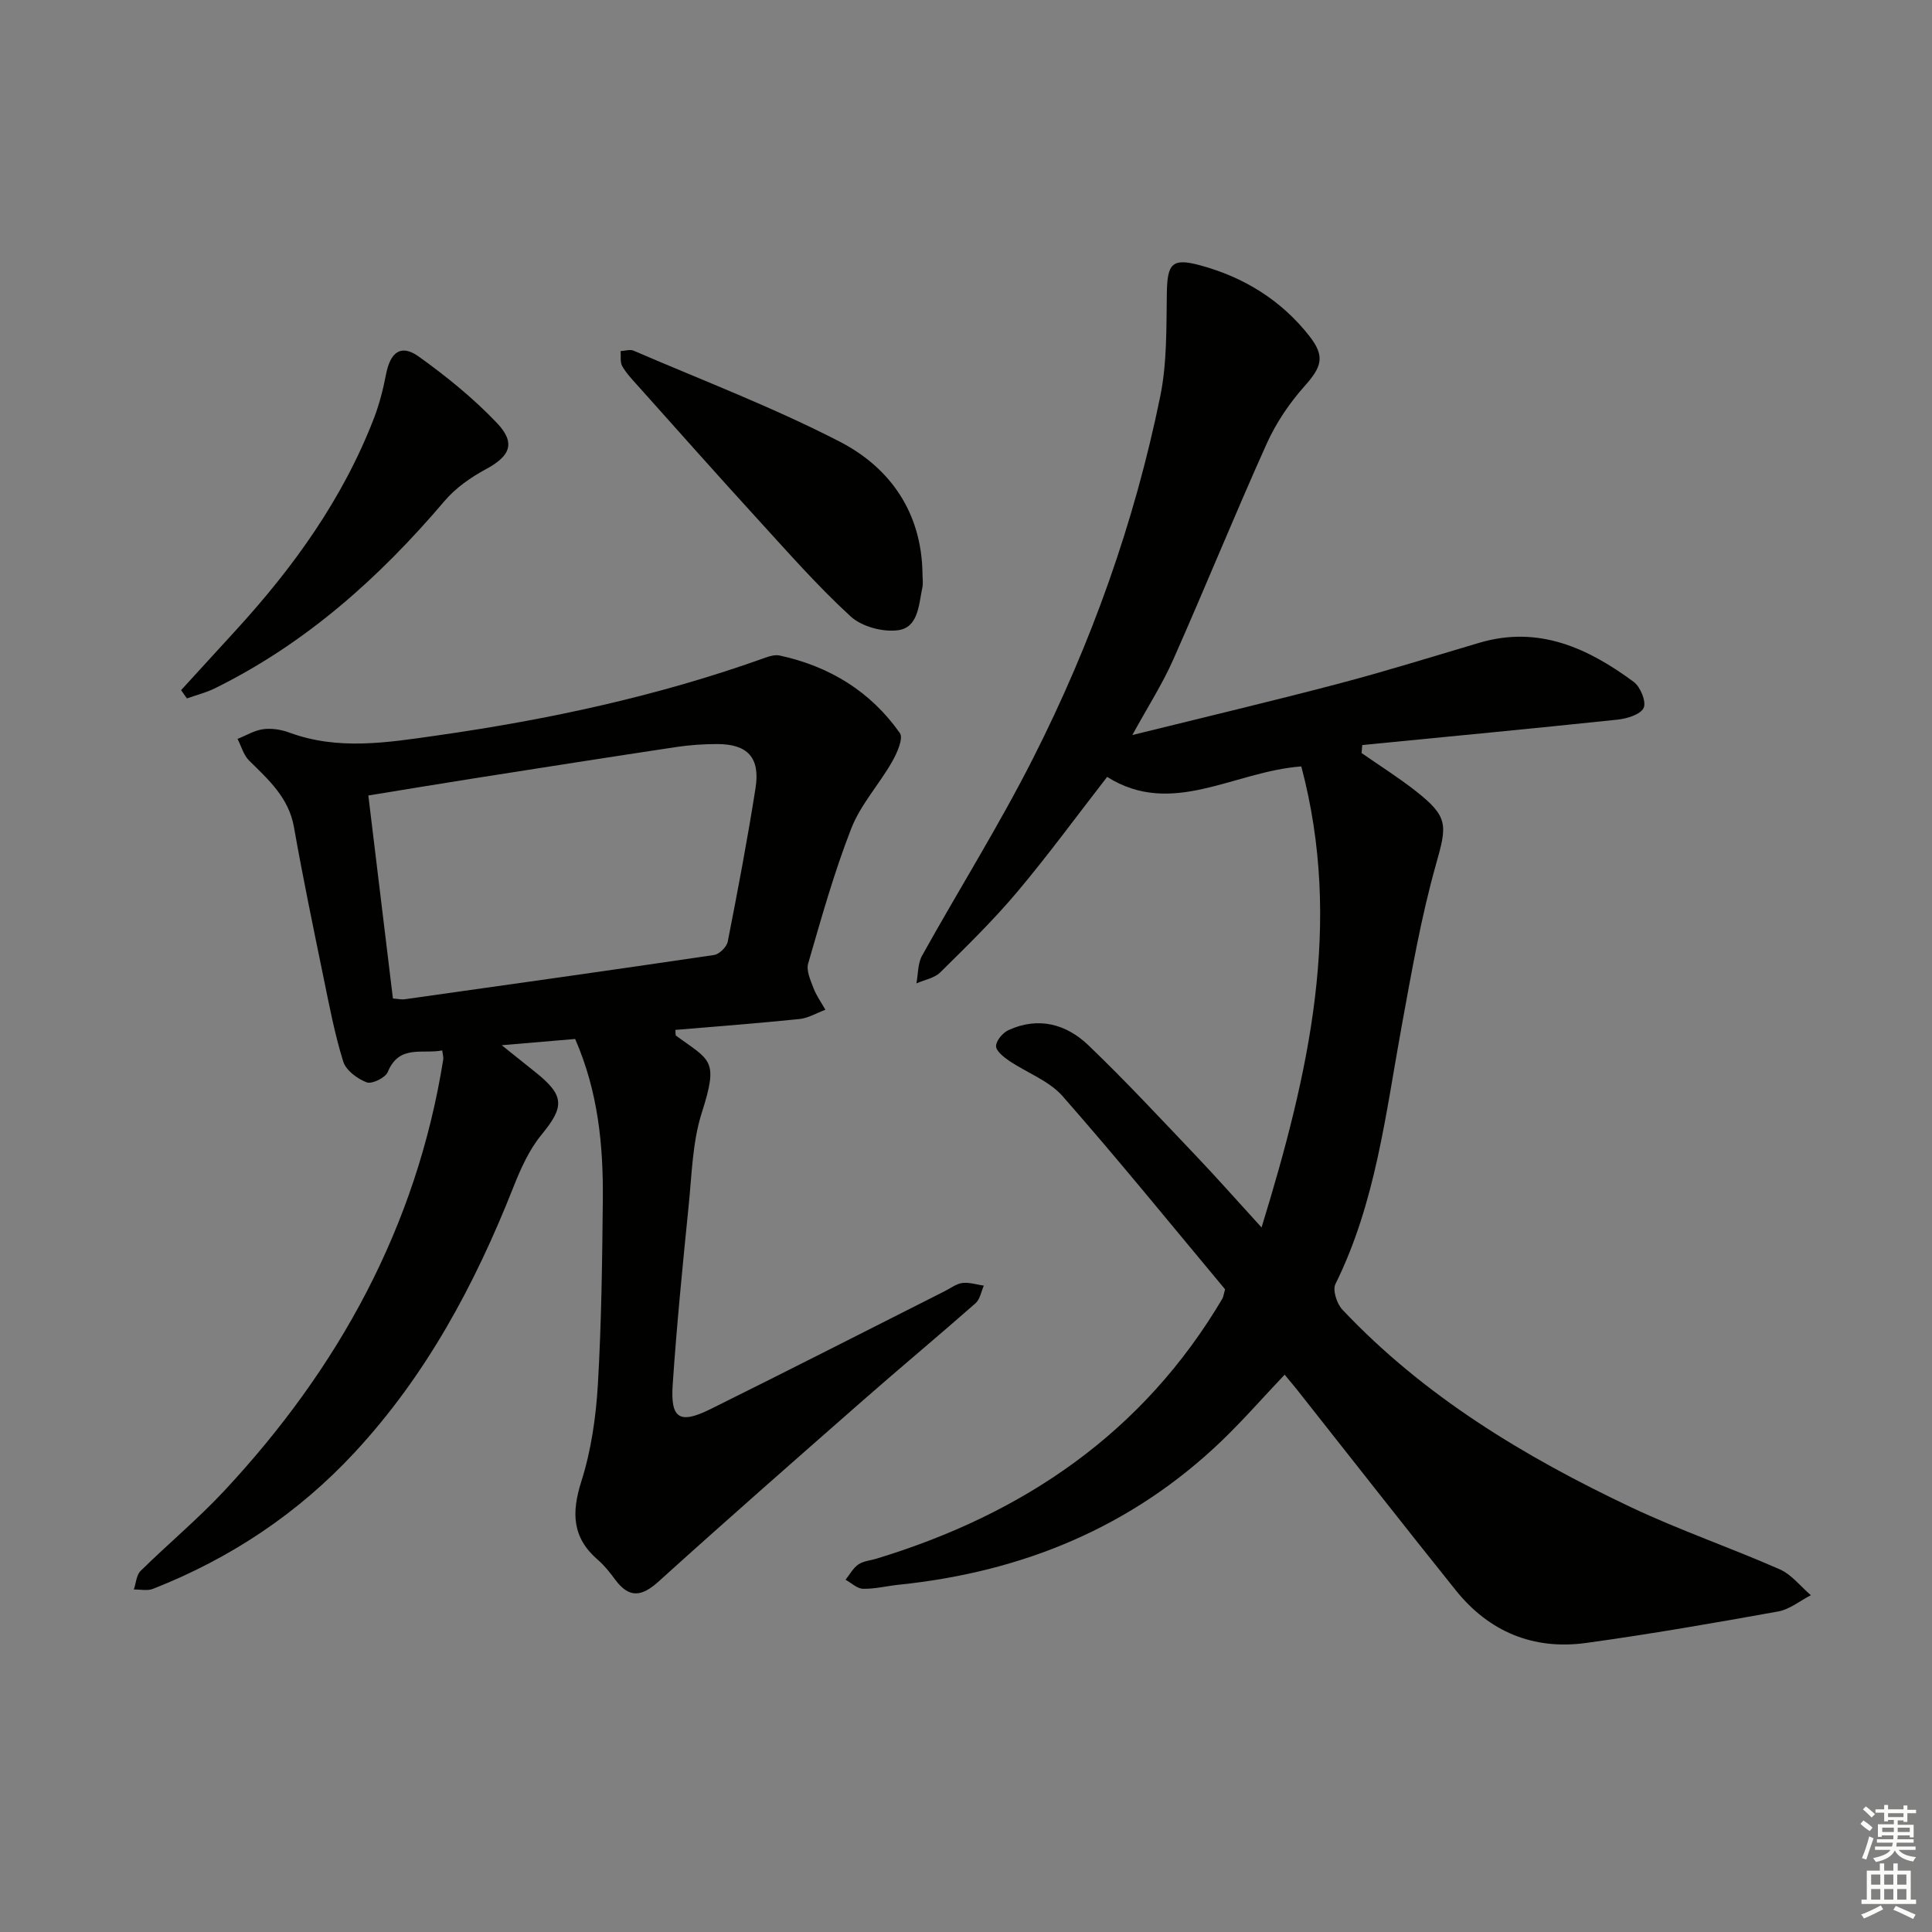<svg enable-background="new 0 0 400 400" viewBox="0 0 400 400" xmlns="http://www.w3.org/2000/svg"><rect x="0" y="0" width="400" height="400" fill="#808080" stroke="none"/><g fill="#010100"><path d="m265.97 284.61c-4.52 4.77-8.55 9.38-12.94 13.61-18.71 17.99-41.36 27.25-66.94 29.88-2.48.26-4.95.89-7.41.84-1.22-.03-2.41-1.21-3.62-1.87.87-1.08 1.56-2.42 2.66-3.17 1.04-.71 2.49-.81 3.76-1.2 30.41-9.25 55.17-26.02 71.61-53.85.16-.27.19-.63.55-1.91-10.92-13.08-22.02-26.77-33.64-39.99-2.83-3.22-7.43-4.85-11.12-7.36-1.12-.76-2.69-2.04-2.66-3.02.04-1.15 1.39-2.75 2.57-3.29 6.16-2.84 11.95-1.28 16.54 3.12 7.68 7.36 14.93 15.17 22.27 22.88 4.31 4.53 8.45 9.22 13.59 14.85 9.87-32.07 16.86-62.94 8.23-95.45-14.08 1.05-26.76 10.62-40.2 2.17-6.41 8.25-12.29 16.31-18.7 23.91-4.91 5.83-10.41 11.19-15.85 16.56-1.21 1.2-3.27 1.54-4.94 2.28.37-1.92.27-4.11 1.17-5.73 7.59-13.65 15.92-26.92 22.97-40.84 12.06-23.79 21.01-48.82 26.35-74.99 1.41-6.91 1.25-14.19 1.36-21.31.09-6.13 1.04-7.39 6.9-5.8 9.05 2.45 16.8 7.22 22.63 14.67 3.31 4.22 2.5 6.4-1.01 10.34-3.13 3.51-5.89 7.59-7.82 11.87-6.68 14.83-12.79 29.92-19.39 44.79-2.26 5.1-5.32 9.85-8.45 15.58 14.83-3.67 28.81-6.98 42.69-10.63 9.8-2.58 19.47-5.61 29.19-8.48 12.25-3.61 22.45 1.11 31.93 8.11 1.38 1.02 2.64 4.13 2.05 5.38-.64 1.37-3.43 2.22-5.38 2.43-17.61 1.86-35.25 3.53-52.88 5.26-.05.55-.09 1.11-.14 1.66 3.73 2.6 7.6 5.03 11.17 7.83 6.9 5.41 6.53 7.09 4.22 15.28-3.09 10.96-5.04 22.27-7.1 33.5-3.31 18.1-5.36 36.48-13.7 53.32-.63 1.26.29 4.09 1.43 5.3 16.94 17.97 37.71 30.47 59.77 40.92 10.04 4.75 20.61 8.37 30.78 12.85 2.46 1.08 4.32 3.54 6.45 5.36-2.25 1.16-4.39 2.94-6.78 3.37-13.23 2.38-26.48 4.69-39.79 6.52-10.87 1.49-20.05-2.31-26.94-10.9-10.73-13.37-21.28-26.88-31.92-40.33-1.09-1.42-2.25-2.78-3.52-4.32z"/><path d="m119.08 215.11c-4.81.41-9.42.8-15.2 1.29 2.72 2.18 4.8 3.86 6.89 5.52 6.17 4.9 6.13 7.19 1.33 13.03-2.57 3.13-4.32 7.07-5.83 10.89-7.95 20.1-18 38.88-32.84 54.87-11.76 12.67-25.75 21.95-41.77 28.25-1.15.45-2.62.1-3.95.13.45-1.31.52-2.99 1.41-3.86 5.69-5.6 11.87-10.74 17.31-16.57 23.67-25.38 39.81-54.68 45.34-89.31.07-.46-.1-.95-.21-1.87-4.09.81-8.91-1.3-11.28 4.47-.49 1.19-3.28 2.55-4.36 2.14-1.93-.73-4.28-2.47-4.85-4.29-1.77-5.67-2.88-11.55-4.08-17.38-2.13-10.38-4.29-20.75-6.13-31.18-1.08-6.09-5.24-9.78-9.27-13.76-1.16-1.14-1.63-2.98-2.41-4.5 1.77-.7 3.49-1.77 5.33-2.01 1.73-.23 3.7.08 5.36.69 10.12 3.75 20.3 2.08 30.5.63 23.2-3.3 46.02-8.2 68.12-16.14.92-.33 2.03-.63 2.94-.43 10.29 2.23 18.82 7.43 24.88 16.06.77 1.1-.61 4.19-1.64 5.98-2.67 4.67-6.5 8.83-8.42 13.76-3.56 9.1-6.2 18.57-8.93 27.97-.43 1.48.5 3.48 1.12 5.12.6 1.57 1.62 2.97 2.45 4.45-1.79.66-3.54 1.73-5.38 1.92-8.54.88-17.11 1.52-25.68 2.25.07.63-.02 1.09.15 1.21 7.08 5.18 8.86 4.86 5.33 15.9-1.94 6.06-2.07 12.74-2.72 19.17-1.25 12.4-2.48 24.8-3.32 37.23-.47 7.01 1.45 8.16 7.83 5 16.23-8.04 32.36-16.28 48.54-24.44 1.19-.6 2.35-1.51 3.6-1.67 1.44-.18 2.96.33 4.45.55-.55 1.23-.78 2.81-1.69 3.62-7.75 6.82-15.68 13.42-23.44 20.23-14.13 12.4-28.26 24.79-42.2 37.4-3.51 3.17-6.1 3.52-8.99-.38-1.08-1.47-2.24-2.94-3.61-4.12-5.3-4.58-5.46-9.72-3.41-16.19 2.04-6.41 3.03-13.3 3.43-20.05.75-12.78.9-25.61 1.03-38.41.09-11.17-.95-22.2-5.73-33.17zm-37.73-8.38c1.12.08 1.78.25 2.41.16 21.37-3.01 42.74-6.01 64.08-9.17 1.09-.16 2.61-1.66 2.83-2.76 2.08-10.58 4.09-21.18 5.76-31.83.98-6.28-1.66-9.09-7.95-9.08-2.82 0-5.66.19-8.45.61-13.95 2.1-27.89 4.29-41.83 6.48-7.28 1.14-14.55 2.36-21.94 3.56 1.74 14.29 3.39 27.95 5.09 42.03z"/><path d="m190.99 118.69c0 1 .17 2.03-.03 2.98-.75 3.51-.8 8.24-5.03 8.81-3.15.43-7.51-.74-9.82-2.86-6.83-6.27-12.98-13.28-19.25-20.14-8.4-9.2-16.66-18.51-24.97-27.8-1.1-1.23-2.28-2.47-3.07-3.89-.47-.84-.24-2.05-.33-3.1.91-.04 1.95-.41 2.7-.08 14.27 6.15 28.86 11.71 42.65 18.82 10.5 5.41 16.96 14.71 17.15 27.26z"/><path d="m37.49 142.89c3.75-4.1 7.49-8.2 11.24-12.29 12-13.09 22.26-27.33 28.7-44.03 1.12-2.91 1.9-5.99 2.49-9.06.9-4.64 3.11-6.31 6.76-3.7 5.75 4.12 11.34 8.65 16.2 13.76 3.99 4.2 2.71 6.88-2.28 9.57-3.13 1.69-6.26 3.88-8.54 6.56-13.5 15.89-28.76 29.54-47.6 38.82-1.82.9-3.84 1.39-5.76 2.08-.4-.56-.8-1.13-1.21-1.71z"/></g><path d="m385.2 377.6.6-.7c.6.4 1.3.9 1.9 1.5l-.6.7c-.8-.5-1.4-1-1.9-1.5zm.3 7.1c.6-1.4 1.1-2.9 1.5-4.5.3.1.6.3.9.4-.5 1.4-1 2.9-1.5 4.4zm.2-10.1.6-.6c.7.5 1.3 1.1 1.9 1.6l-.7.7c-.6-.6-1.2-1.2-1.8-1.7zm8.4-.8h.8v.9h1.8v.7h-1.8v1.8h-.8v-.3h-1.2v.9h3.3v2.6h-.8v-.4h-2.5c0 .3 0 .6-.1.8h3.4v.7h-3.5c0 .3-.1.6-.1.8h4v.7h-3.5c.7.9 1.9 1.3 3.6 1.5-.2.2-.4.5-.6.9-1.9-.3-3.2-1.1-3.8-2.3-.5 1.1-1.8 2-3.9 2.4-.2-.3-.4-.5-.6-.8 1.9-.4 3.1-.9 3.6-1.7h-3.2v-.7h3.5c.1-.2.1-.5.2-.8h-3.3v-.7h3.4c0-.2 0-.5 0-.8h-2.4v.3h-.8v-2.6h3.3v-.9h-1.2v.3h-.8v-1.8h-1.8v-.7h1.8v-.9h.8v.9h3.2zm-4.4 5.5h2.4c0-.3 0-.6 0-.9h-2.4zm1.2-3.1h3.2v-.8h-3.2zm4.4 2.2h-2.4v.9h2.5v-.9z" fill="#fbfcfa"/><path d="m389.2 385.8h.9v1.5h1.9v-1.5h.9v1.5h2.7v6h1.1v.9h-11.3v-.9h1.1v-6h2.7zm.2 8.7.5.8c-1.2.6-2.5 1.3-4 1.9-.2-.3-.3-.6-.6-.8 1.6-.6 3-1.3 4.1-1.9zm-2-4.3h1.9v-2.1h-1.9zm0 3.1h1.9v-2.2h-1.9zm2.7-3.1h1.9v-2.1h-1.9zm0 3.1h1.9v-2.2h-1.9zm2.4 1.3c1.4.6 2.7 1.2 4.1 1.8l-.5.9c-1.5-.7-2.8-1.4-4.1-1.9zm2.2-6.5h-1.9v2.1h1.9zm-1.9 5.2h1.9v-2.2h-1.9z" fill="#fbfcfa"/></svg>